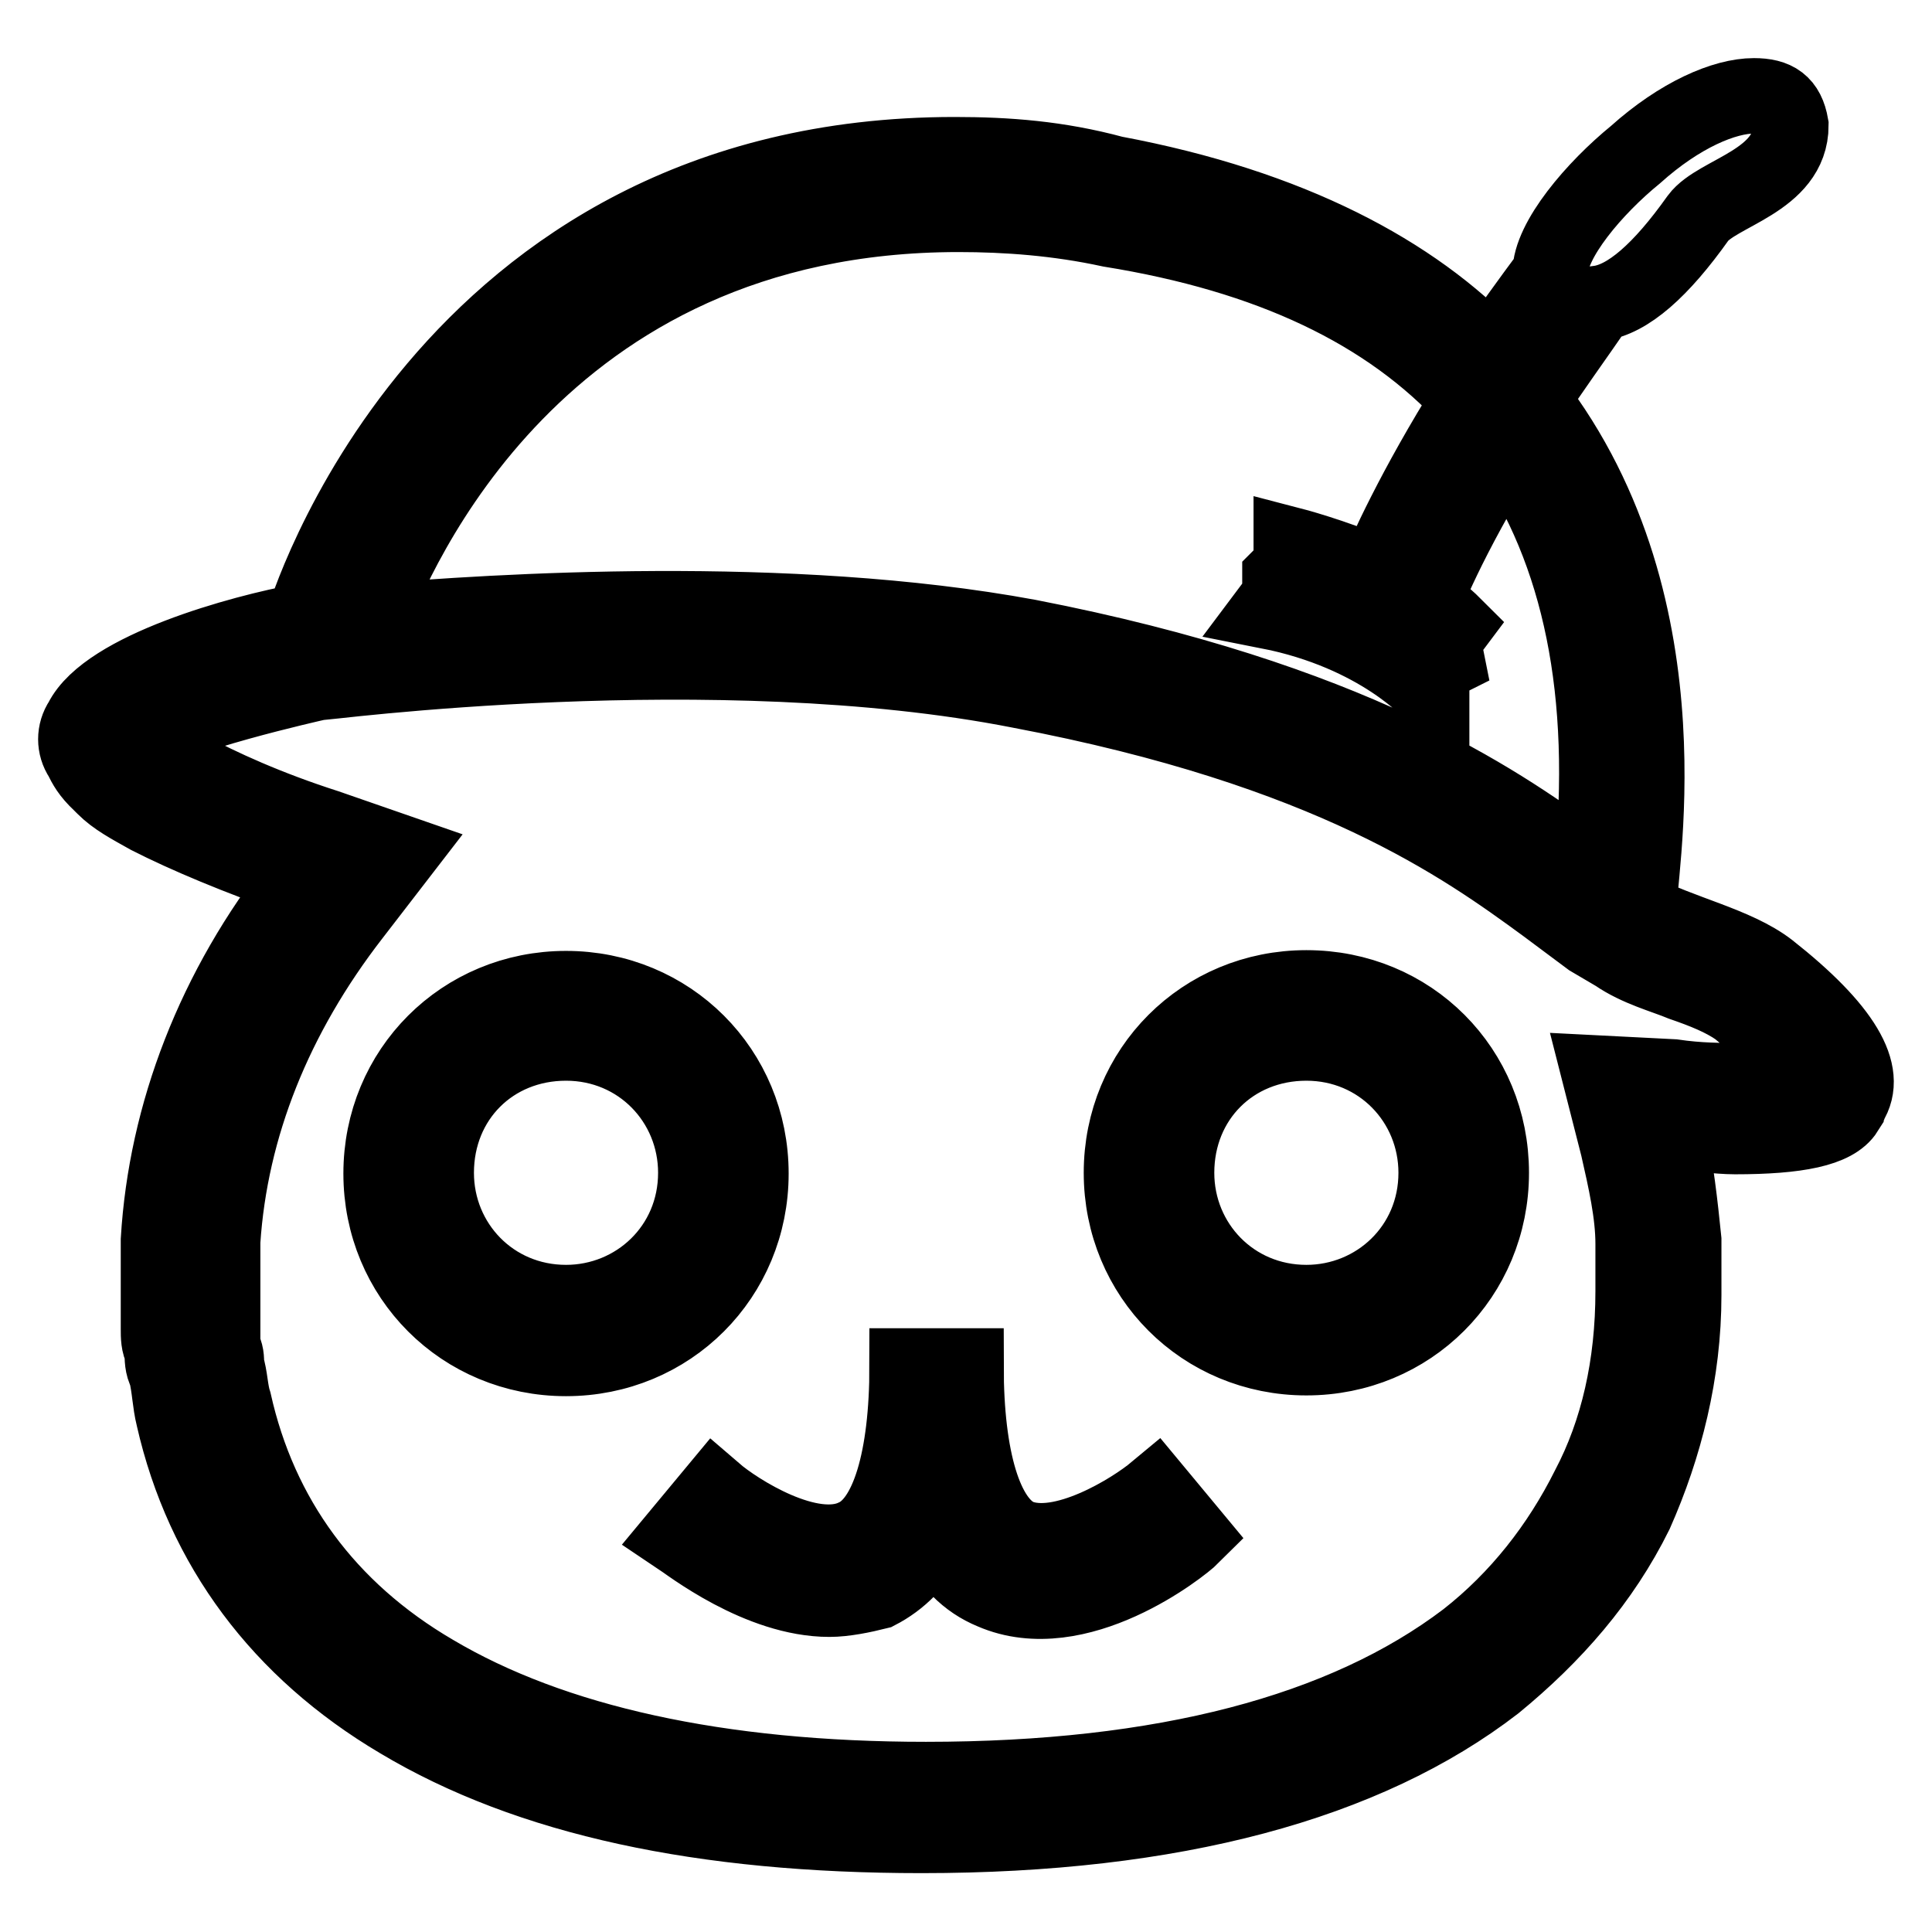 <?xml version="1.0" encoding="utf-8"?>
<!-- Svg Vector Icons : http://www.onlinewebfonts.com/icon -->
<!DOCTYPE svg PUBLIC "-//W3C//DTD SVG 1.1//EN" "http://www.w3.org/Graphics/SVG/1.1/DTD/svg11.dtd">
<svg version="1.1" xmlns="http://www.w3.org/2000/svg" xmlns:xlink="http://www.w3.org/1999/xlink" x="0px" y="0px" viewBox="0 0 256 256" enable-background="new 0 0 256 256" xml:space="preserve">
<g> <path stroke-width="10" fill-opacity="0" stroke="#000000"  d="M173.1,130.9c-13.7,0-24.5,10.8-24.5,24.5s10.8,24.5,24.5,24.5c13.7,0,24.5-10.8,24.5-24.5 S186.9,130.9,173.1,130.9z M173.1,172.6c-9.8,0-17.2-7.8-17.2-17.2c0-9.8,7.4-17.2,17.2-17.2c9.8,0,17.2,7.8,17.2,17.2 C190.3,165.3,182.4,172.6,173.1,172.6z M99.5,155.5c0-13.7-10.8-24.5-24.5-24.5s-24.5,10.8-24.5,24.5S61.3,180,75,180 S99.5,169.2,99.5,155.5z M75,172.6c-9.8,0-17.2-7.8-17.2-17.2c0-9.8,7.4-17.2,17.2-17.2s17.2,7.8,17.2,17.2 C92.2,165.3,84.3,172.6,75,172.6z M134.9,203.6c-4.4-2-6.9-10.3-6.9-22.6h-7.8c0,12.3-2.5,20.6-6.9,22.6 c-5.9,2.9-15.7-3.4-18.6-5.9l-4.9,5.9c1.5,1,10.8,8.3,20.1,8.3c2,0,4.4-0.5,6.4-1c2.9-1.5,5.4-3.9,7.4-7.8c2,3.9,4.4,6.4,7.8,7.8 c11.3,4.9,25-5.9,26.5-7.4l-4.9-5.9C150.1,200.1,140.7,206,134.9,203.6z M234.4,128.5c-4.4-3.4-11.8-4.9-17.2-7.8 c-0.5-3.4,7.4-39.7-14.2-67.7c2.5-3.9,5.4-7.8,8.8-12.8c3.9-0.5,8.3-4.4,13.2-11.3c2.5-3.4,12.3-4.9,12.3-12.3 c-0.5-2.9-2-3.9-4.9-3.9c-3.9,0-9.8,2.5-15.7,7.8c-5.4,4.4-11.3,11.3-11.3,15.7c-2.9,3.9-5.4,7.4-7.8,10.8 c-10.3-10.8-26.5-19.6-50-24c-7.4-2-14.2-2.5-21.1-2.5c-68.2,0-86.3,61.8-86.3,61.8c-8.3,1.5-26,6.4-29.4,13.2c-1,1.5-1,3.4,0,4.9 c0.5,1,1,2,2.5,3.4c0,0,0,0,0.5,0.5c1.5,1.5,3.4,2.5,5.9,3.9c4.9,2.5,11.8,5.4,20.1,8.3C28.4,130.9,22,147.6,21,164.3 c0,1,0,2,0,2.9v0.5c0,1,0,2,0,2.5c0,1,0,2,0,2.9v0.5c0,1,0,2,0,2.5c0,1,0,2,0.5,2.9c0,1,0,2,0.5,2.9c0.5,2,0.5,3.9,1,5.9 c3.9,17.2,14.2,30.9,29.9,40.2c17.2,10.3,40.2,15.2,69.2,15.2c33.4,0,58.9-6.9,76-20.1c7.8-6.4,14.2-13.7,18.6-22.6 c3.9-8.8,6.4-18.6,6.4-28.9c0-1,0-2,0-3.4v-0.5c0-1,0-2.5,0-3.4c-0.5-4.9-1-9.3-2-14.2c3.4,0,6.4,0.5,8.8,0.5 c8.3,0,13.2-1,14.7-3.4c0-0.5,0.5-0.5,0.5-1C247.7,142.2,244.3,136.3,234.4,128.5z M127,28.4c6.4,0,13.2,0.5,20.1,2 c21.1,3.4,36.8,10.8,47.6,22.6c-7.4,11.8-11.3,20.6-12.3,23.1c-5.9-2.5-11.3-3.9-11.3-3.9V75l-1.5,1.5v2.5l-1.5,2 c14.7,2.9,21.6,10.8,21.6,10.8v-3.4l2-1l-0.5-2.5l1.5-2c-1.5-1.5-2.9-2.5-4.4-3.4h0.5c0,0,2.9-7.8,10.8-20.6 c9.8,14.2,13.7,32.9,11.3,56.4c-0.5-0.5-1.5-1-2-1.5c-10.8-7.8-29.9-21.1-72.6-29.4c-31.9-5.9-70.6-3.4-87.3-2 C52.4,73.5,71.1,28.4,127,28.4z M230.5,143.2c-2.5,0-5.4,0-8.8-0.5l-9.8-0.5l2.5,9.8c1,4.4,2,8.8,2,12.8c0,1,0,2,0,2.9v0.5 c0,1,0,2,0,2.9c0,9.8-2,18.6-5.9,26c-3.9,7.8-9.3,14.7-16.2,20.1c-16.2,12.3-40.2,18.6-71.6,18.6c-27.5,0-49.5-4.9-65.2-14.2 c-14.2-8.3-23.1-20.6-26.5-35.8c-0.5-1.5-0.5-3.4-1-4.9c0-1,0-1.5-0.5-2.5c0-1,0-1.5,0-2.5v-0.5c0-0.5,0-1.5,0-2.5c0-1,0-2,0-2.9 c0-0.5,0-1.5,0-2v-0.5v-0.5c0-1,0-2,0-2.5c1-15.2,6.9-29.9,17.2-43.2l6.4-8.3l-9.8-3.4c-7.8-2.5-14.2-5.4-18.6-7.8 c-2.5-1-3.9-2.5-4.4-2.9l-0.5-0.5c0,0,0,0-0.5-0.5c2.5-2.9,22.6-7.4,22.6-7.4c0.5,0,53-6.9,93.2,1c41.2,7.8,58.9,20.6,69.7,28.5 c2,1.5,5.9,4.4,5.9,4.4l3.4,2c2.9,2,6.4,2.9,8.8,3.9c2.9,1,5.4,2,7.4,3.4c5.9,4.9,7.8,7.4,8.8,8.8 C237.4,143.2,234.9,143.2,230.5,143.2z"/></g>
</svg>